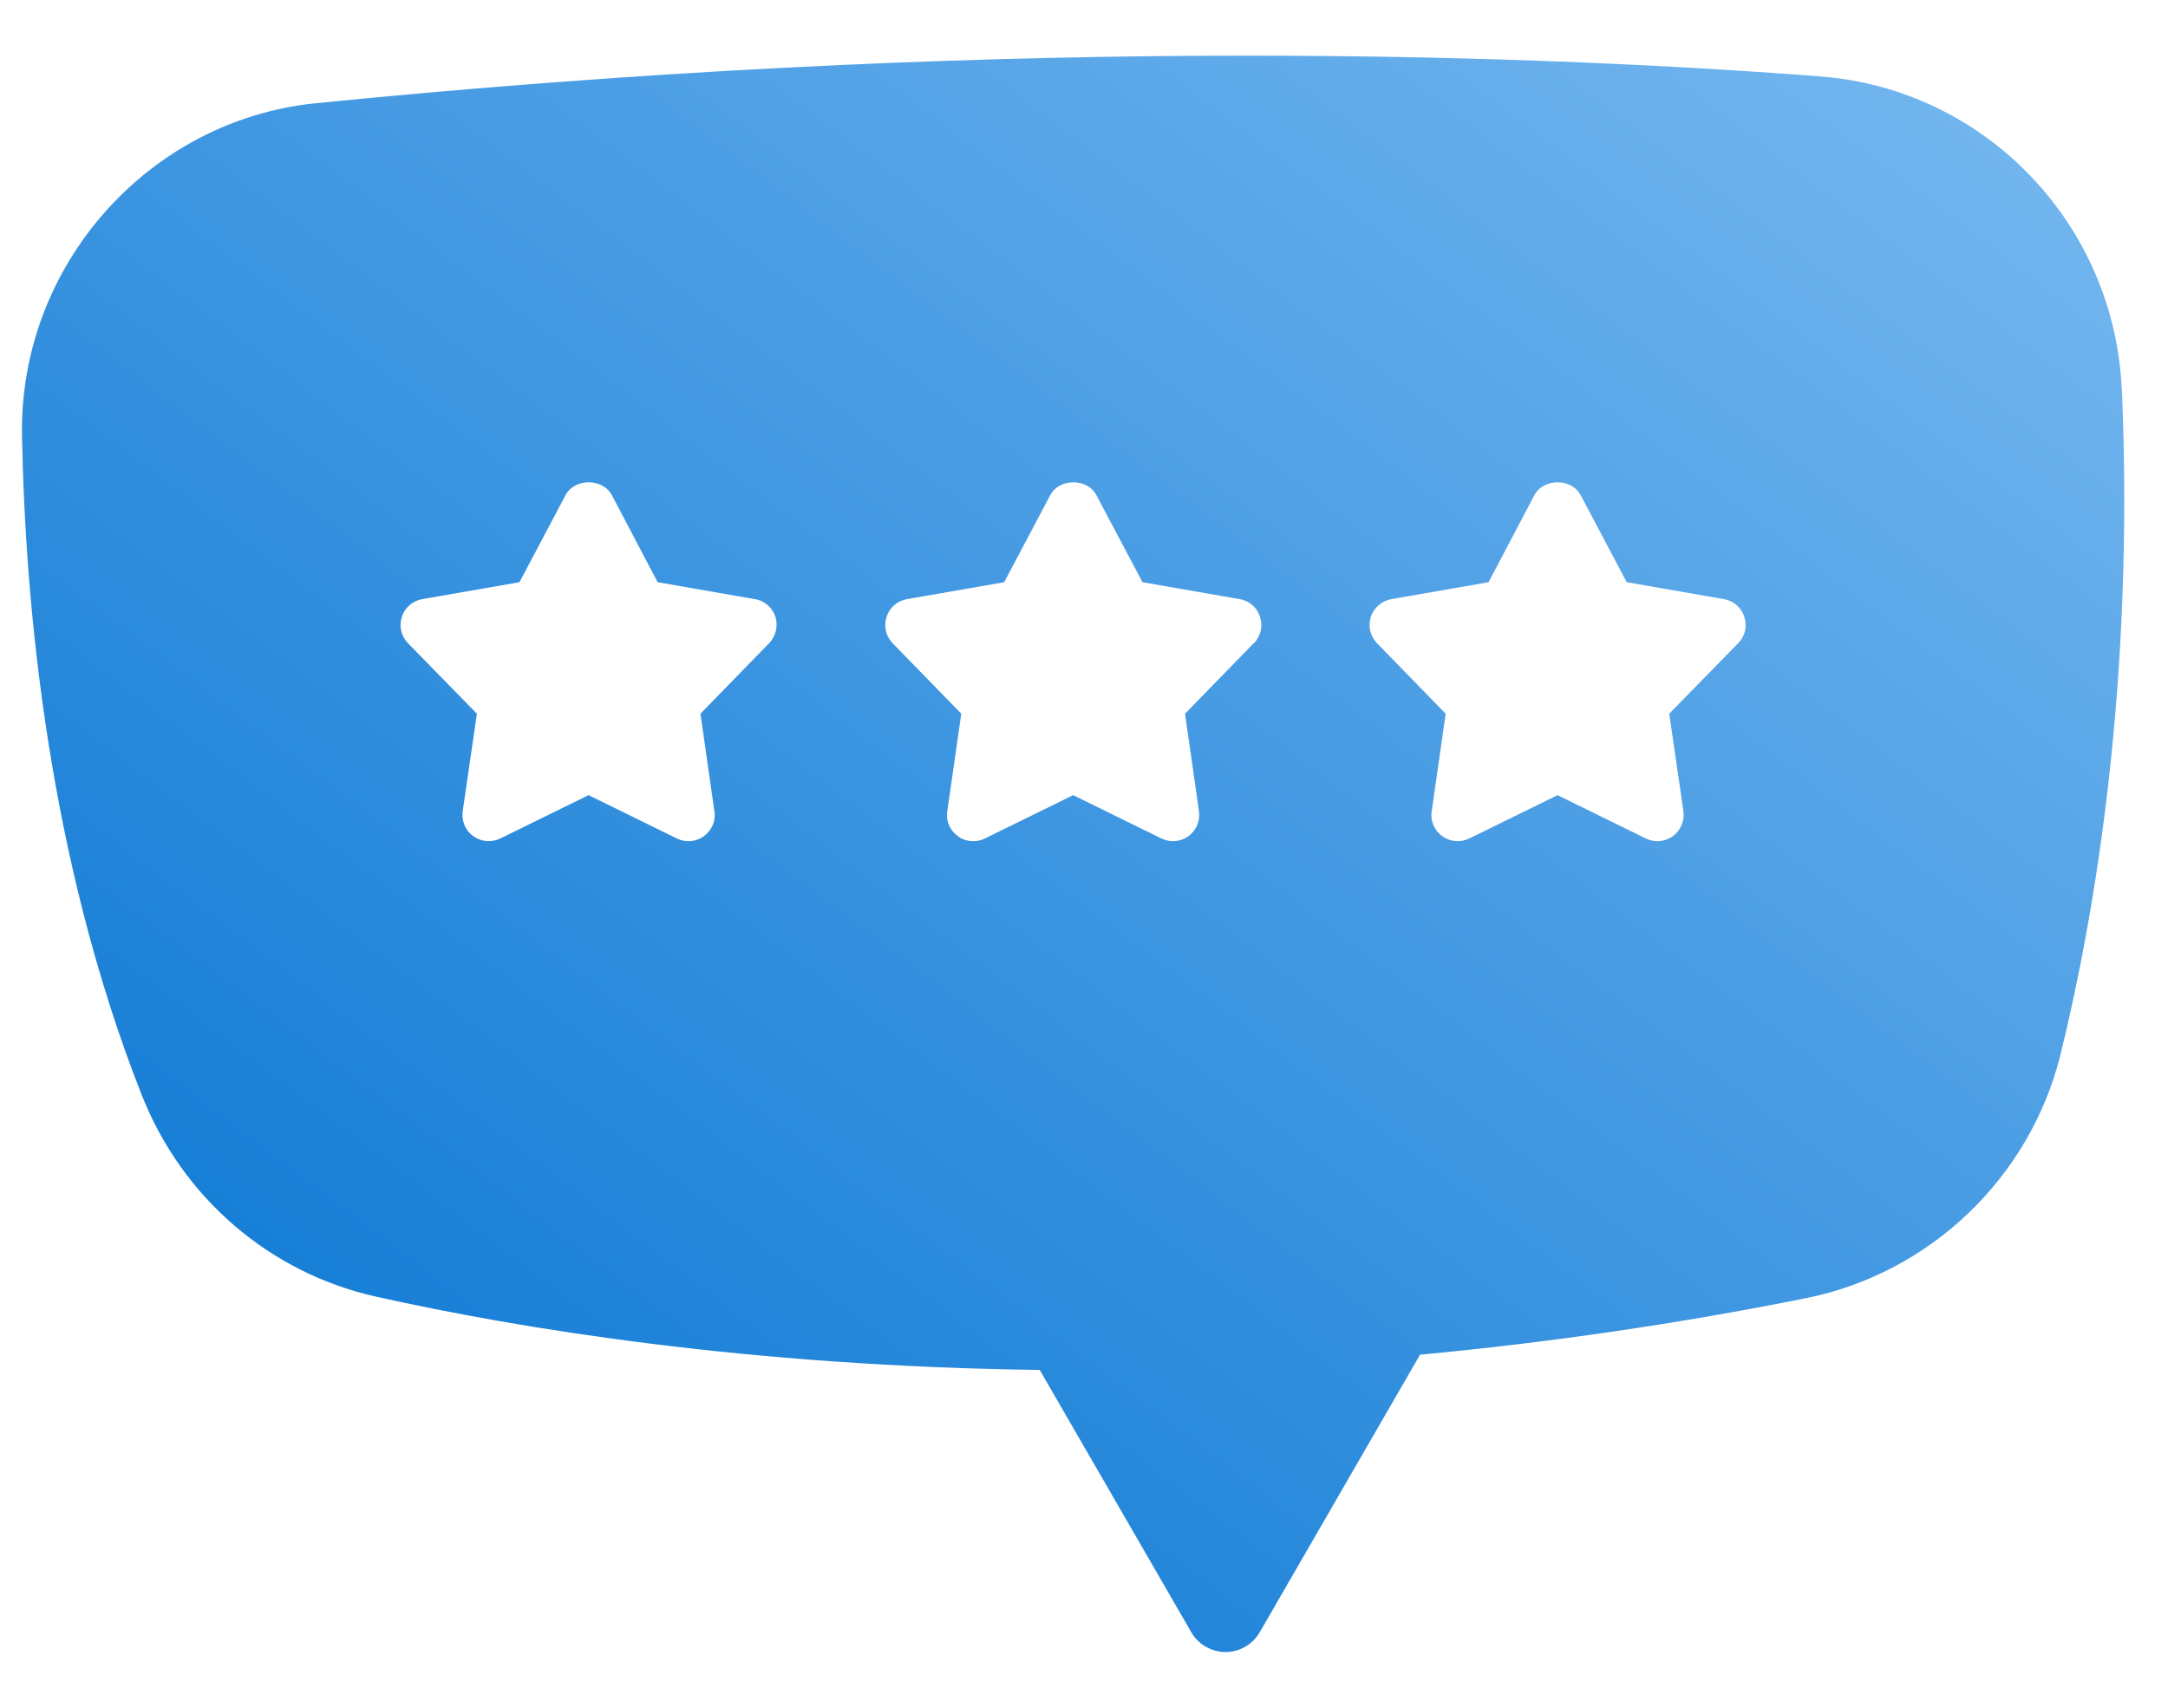 <svg width="33" height="26" viewBox="0 0 33 26" fill="none" xmlns="http://www.w3.org/2000/svg">
<path d="M32.297 5.943C32.192 3.411 30.217 1.355 27.705 1.163C22.841 0.791 14.921 0.563 4.811 1.571C2.255 1.827 0.291 4.047 0.335 6.63C0.383 9.217 0.735 13.061 2.155 16.665C2.771 18.234 4.106 19.381 5.727 19.742C7.898 20.226 11.39 20.801 15.826 20.857L18.134 24.852C18.241 25.037 18.442 25.152 18.654 25.152C18.866 25.152 19.067 25.037 19.174 24.852L21.615 20.625C23.583 20.44 25.555 20.153 27.486 19.765C29.379 19.386 30.899 17.93 31.363 16.058C31.891 13.906 32.486 10.406 32.299 5.943L32.297 5.943ZM11.706 9.794L10.662 10.866L10.874 12.35C10.898 12.498 10.834 12.642 10.715 12.73C10.646 12.781 10.563 12.806 10.479 12.806C10.42 12.806 10.359 12.794 10.303 12.766L8.959 12.106L7.615 12.766C7.484 12.83 7.323 12.817 7.203 12.73C7.082 12.642 7.023 12.498 7.043 12.35L7.259 10.866L6.211 9.794C6.106 9.686 6.07 9.535 6.118 9.389C6.162 9.249 6.283 9.146 6.431 9.121L7.907 8.864L8.607 7.541C8.743 7.277 9.176 7.277 9.315 7.541L10.01 8.864L11.487 9.121C11.635 9.144 11.756 9.249 11.803 9.389C11.846 9.533 11.81 9.685 11.707 9.794L11.706 9.794ZM19.082 9.794L18.038 10.866L18.25 12.35C18.271 12.498 18.21 12.642 18.091 12.73C17.971 12.817 17.811 12.83 17.679 12.766L16.335 12.106L14.991 12.766C14.935 12.794 14.876 12.806 14.815 12.806C14.73 12.806 14.646 12.783 14.579 12.73C14.459 12.642 14.394 12.498 14.419 12.35L14.632 10.866L13.588 9.794C13.483 9.686 13.448 9.535 13.496 9.389C13.54 9.249 13.66 9.146 13.809 9.121L15.285 8.864L15.985 7.541C16.121 7.277 16.554 7.277 16.69 7.541L17.39 8.864L18.866 9.121C19.014 9.144 19.135 9.249 19.178 9.389C19.227 9.533 19.191 9.685 19.086 9.794L19.082 9.794ZM26.456 9.794L25.408 10.866L25.624 12.35C25.644 12.498 25.583 12.642 25.464 12.73C25.392 12.781 25.313 12.806 25.228 12.806C25.169 12.806 25.108 12.794 25.052 12.766L23.708 12.106L22.364 12.766C22.229 12.83 22.072 12.817 21.952 12.73C21.832 12.642 21.768 12.498 21.793 12.35L22.005 10.866L20.961 9.794C20.857 9.686 20.821 9.535 20.866 9.389C20.915 9.249 21.035 9.146 21.182 9.121L22.658 8.864L23.354 7.541C23.494 7.277 23.925 7.277 24.061 7.541L24.761 8.864L26.238 9.121C26.381 9.144 26.506 9.249 26.55 9.389C26.599 9.533 26.563 9.685 26.458 9.794L26.456 9.794Z" fill="url(#paint0_linear_10232_9144)"/>
<defs>
<linearGradient id="paint0_linear_10232_9144" x1="16.334" y1="-11.305" x2="-7.08" y2="19.522" gradientUnits="userSpaceOnUse">
<stop stop-color="#78B9F0"/>
<stop offset="1" stop-color="#0272D1"/>
</linearGradient>
</defs>
</svg>
